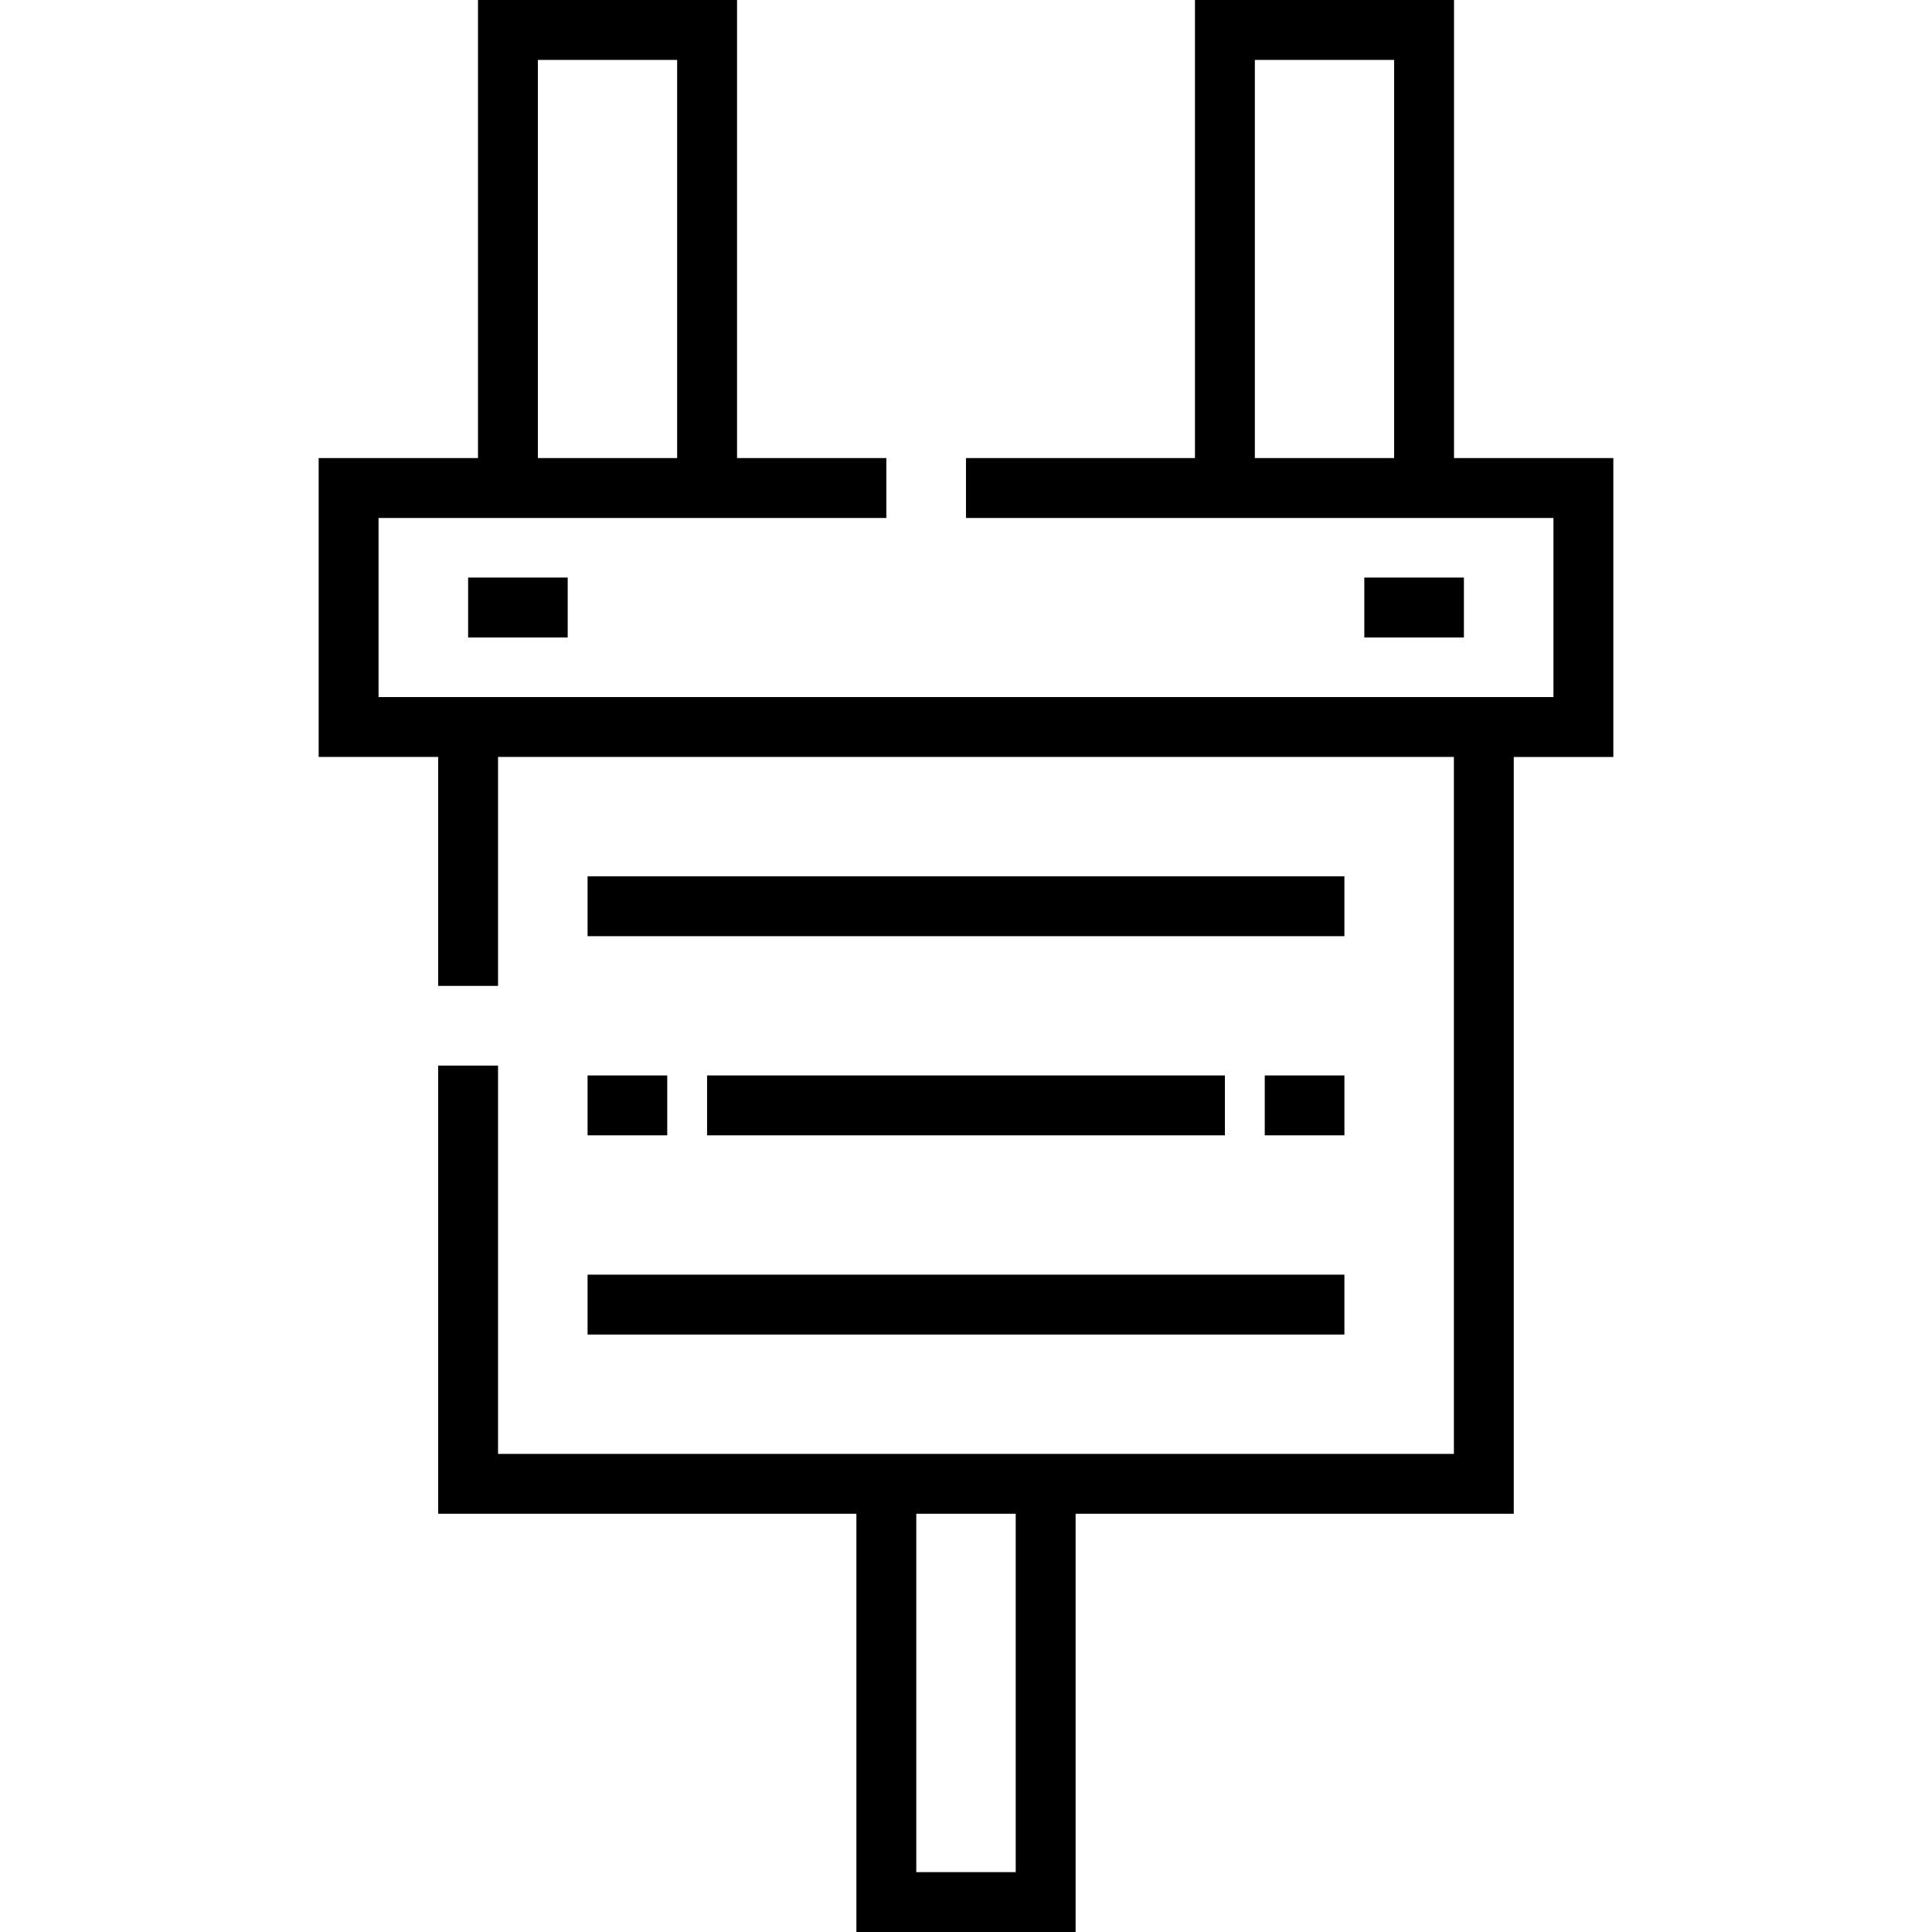 <?xml version="1.0" encoding="iso-8859-1"?>
<!-- Generator: Adobe Illustrator 19.0.0, SVG Export Plug-In . SVG Version: 6.00 Build 0)  -->
<svg version="1.1" id="Layer_1" xmlns="http://www.w3.org/2000/svg" xmlns:xlink="http://www.w3.org/1999/xlink" x="0px" y="0px"
	 viewBox="0 0 511.999 511.999" style="enable-background:new 0 0 511.999 511.999;" xml:space="preserve">
<g>
	<g>
		<path d="M385.329,0h-68.652v121.393h-60.682v15.872H411.68v47.463H100.319v-47.463h134.57v-15.872h-39.566V0h-68.652v121.393
			H84.448V200.6h31.667v60.674h15.872V200.6h253.305v184.69H131.986V282.392h-15.872v118.77h110.837v110.837h58.095V401.163h116.115
			V200.601h26.39v-79.208h-42.222V0z M142.543,15.872h36.908v105.521h-36.908V15.872z M269.176,496.128h-26.351v-94.965h26.351
			V496.128z M369.457,121.393h-36.908V15.872h36.908V121.393z"/>
	</g>
</g>
<g>
	<g>
		<rect x="155.713" y="232.226" width="200.567" height="15.872"/>
	</g>
</g>
<g>
	<g>
		<rect x="155.713" y="337.795" width="200.567" height="15.872"/>
	</g>
</g>
<g>
	<g>
		<rect x="187.383" y="285.005" width="137.228" height="15.872"/>
	</g>
</g>
<g>
	<g>
		<rect x="335.171" y="285.005" width="21.112" height="15.872"/>
	</g>
</g>
<g>
	<g>
		<rect x="155.713" y="285.005" width="21.112" height="15.872"/>
	</g>
</g>
<g>
	<g>
		<rect x="124.054" y="153.057" width="26.39" height="15.872"/>
	</g>
</g>
<g>
	<g>
		<rect x="361.56" y="153.057" width="26.39" height="15.872"/>
	</g>
</g>
<g>
</g>
<g>
</g>
<g>
</g>
<g>
</g>
<g>
</g>
<g>
</g>
<g>
</g>
<g>
</g>
<g>
</g>
<g>
</g>
<g>
</g>
<g>
</g>
<g>
</g>
<g>
</g>
<g>
</g>
</svg>
